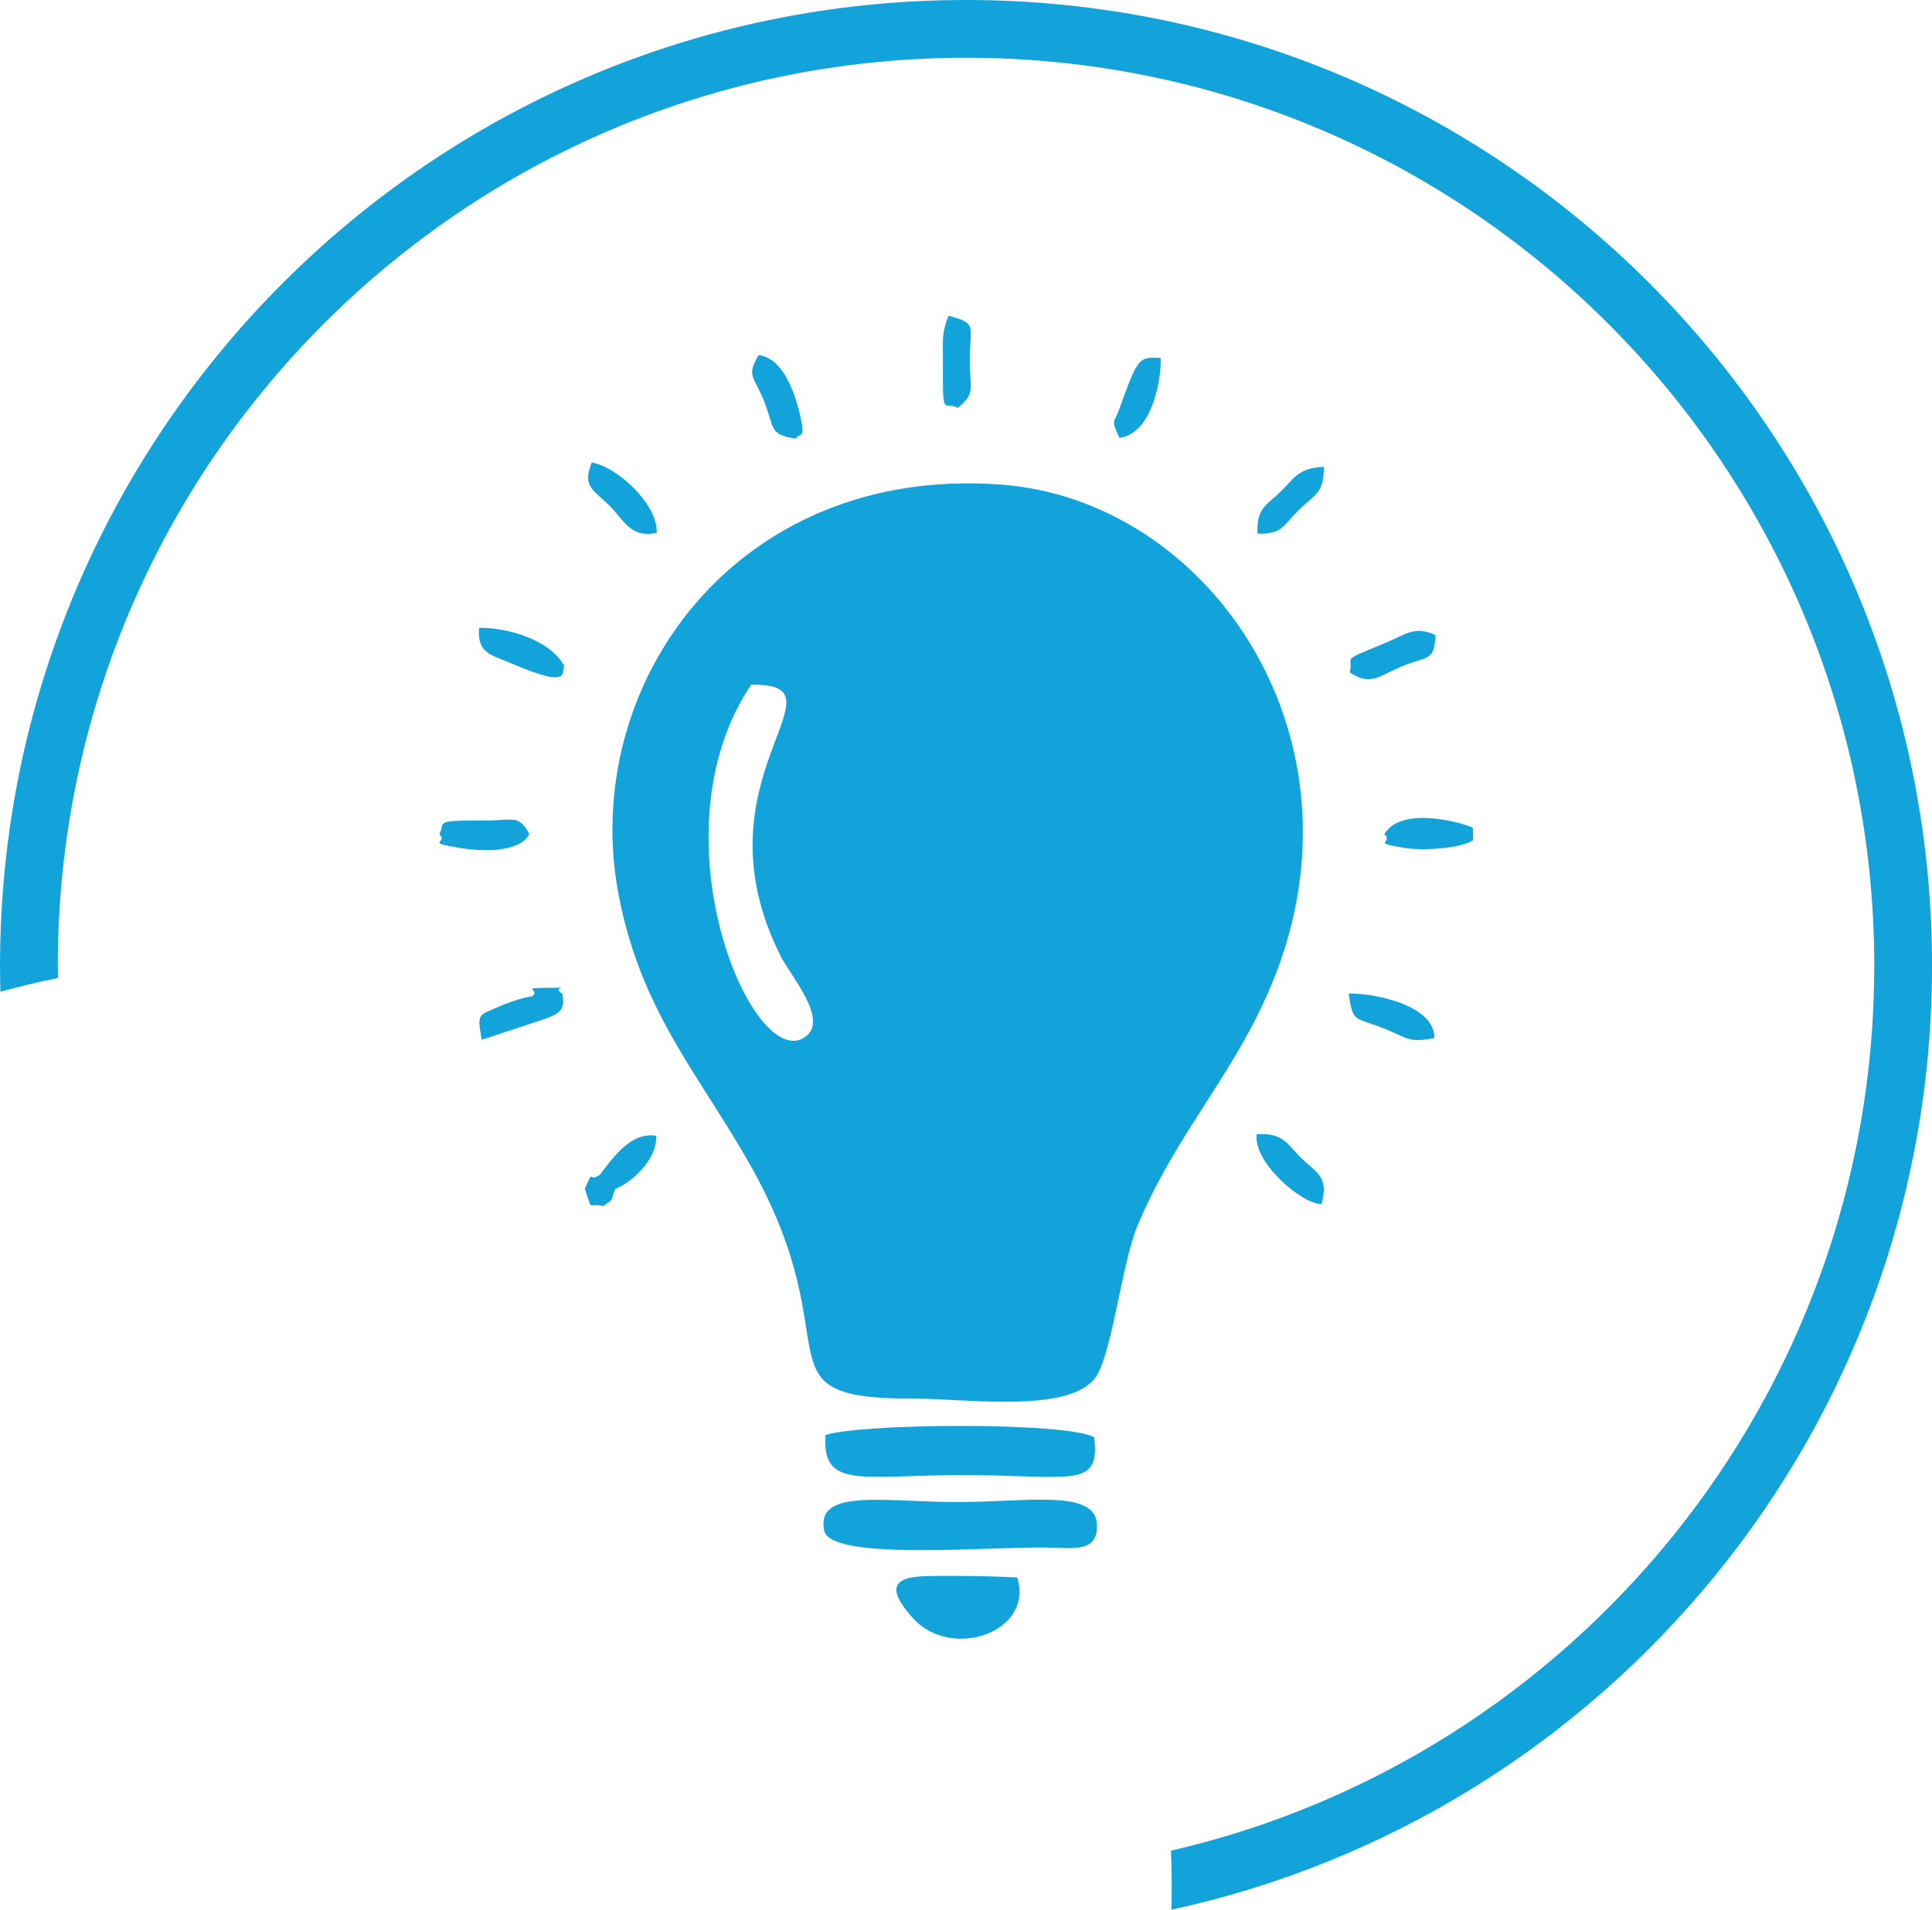 <?xml version="1.0" encoding="UTF-8"?>
<!DOCTYPE svg PUBLIC "-//W3C//DTD SVG 1.1//EN" "http://www.w3.org/Graphics/SVG/1.1/DTD/svg11.dtd">
<!-- Creator: CorelDRAW 2020 (64 Bit) -->
<svg xmlns="http://www.w3.org/2000/svg" xml:space="preserve" width="33.867mm" height="33.482mm" version="1.1" style="shape-rendering:geometricPrecision; text-rendering:geometricPrecision; image-rendering:optimizeQuality; fill-rule:evenodd; clip-rule:evenodd"
viewBox="0 0 373.93 369.69"
 xmlns:xlink="http://www.w3.org/1999/xlink"
 xmlns:xodm="http://www.corel.com/coreldraw/odm/2003">
 <defs>
  <style type="text/css">
   <![CDATA[
    .fil0 {fill:#11A3DA}
   ]]>
  </style>
 </defs>
 <g id="Camada_x0020_1">
  <g id="_2494439257456">
   <path class="fil0" d="M186.97 0c103.26,0 186.97,83.71 186.97,186.97 0,89.62 -63.06,164.49 -147.22,182.72 0.04,-1.54 0.06,-3.09 0.06,-4.65 0,-2.27 -0.06,-4.52 -0.14,-6.77 77.98,-17.99 136.12,-87.85 136.12,-171.3 0,-97.09 -78.7,-175.79 -175.79,-175.79 -97.09,0 -175.79,78.7 -175.79,175.79 0,0.79 0.02,1.57 0.03,2.35 -3.76,0.77 -7.47,1.67 -11.14,2.67 -0.04,-1.67 -0.07,-3.34 -0.07,-5.02 0,-103.26 83.71,-186.97 186.97,-186.97z"/>
   <path class="fil0" d="M119.78 173.51c4.37,22.44 15.52,34.46 25.48,52.12 20.01,35.5 0.24,45.17 31.67,45.13 10.1,-0.01 28.86,2.78 34.69,-3.57 3.55,-3.87 5.32,-22.19 8.55,-29.93 7.89,-18.89 20.08,-30.6 27.21,-49.93 17.04,-46.13 -13.9,-90.48 -53.53,-93.51 -51.47,-3.93 -82,38.97 -74.07,79.69zm-3.71 53.94c-2.43,1.57 -0.96,-1.56 -2.89,2.65 1.63,4.82 0.45,2.6 3.55,3.4 2.77,-1.96 1.06,-0.75 2.42,-3.4 2.55,-0.83 8.12,-5.41 7.84,-10.22 -5.16,-0.88 -8.81,4.95 -10.92,7.57zm-12.76 -29.5c4.72,-1.5 6.25,-2.02 5.51,-5.58 -2.57,-1.57 3.05,-1.16 -2.92,-1.13 -5.55,0.03 -1.12,0.22 -2.91,1.64 -2.08,0.28 -4.87,1.29 -6.85,2.17 -3.57,1.58 -3.81,1.09 -2.91,6.24l10.09 -3.33zm140.07 -94.64c4.87,0.11 4.88,-1.51 8.03,-4.6 3.3,-3.24 4.73,-3.08 4.84,-8.33 -4.97,0.15 -5.8,2.27 -8.37,4.78 -2.66,2.61 -4.74,3.12 -4.49,8.15zm-26.72 -18.55c7.02,-0.91 8.26,-13.51 7.95,-15.48 -4.23,-0.16 -4.37,-0.18 -8.08,10.21 -0.83,2.31 -1.6,1.68 0.13,5.27zm68.42 75.51c-1.18,-0.75 -13.72,-4.55 -17.14,1.2 1.9,1.82 -2.94,1.58 4,2.69 3.49,0.56 10.7,0.1 13.16,-1.49l-0.02 -2.41zm-99.72 -81.32c3.56,-2.83 2.35,-3.75 2.33,-8.98 -0.03,-7.12 1.62,-7.3 -4.11,-8.85 -1.34,3.53 -1.06,4.19 -1.08,8.86 -0.07,11.55 0.15,7.44 2.86,8.98zm-91.5 79.89c-10.44,-0.03 -7.49,0.33 -8.84,2.64 1.89,1.77 -3.07,1.51 3.92,2.66 4.69,0.77 11.6,0.89 13.51,-2.66 -2.09,-3.89 -3.02,-2.62 -8.58,-2.64zm157.79 65.15c-2.56,-2.57 -3.28,-4.71 -8.41,-4.42 -0.75,5.4 8.68,13.52 12.53,13.54 1.57,-5.5 -1.18,-6.17 -4.12,-9.11zm25.99 -23.05c-0.04,-6.84 -13.13,-8.81 -16.59,-8.57 0.8,5.93 1.29,4.45 6.98,6.79 4.42,1.81 4.7,2.79 9.61,1.78zm-150.55 -97.76c0.34,-5.41 -7.59,-12.82 -12.56,-13.65 -1.89,4.7 0.31,5.27 3.31,8.24 3.21,3.19 4.1,6.37 9.25,5.41zm-17.86 25.79c-2.64,-4.96 -10.66,-7.5 -16.51,-7.43 -0.42,5.07 2.45,5.22 6.51,6.98 12.07,5.21 9.14,1.05 10,0.45zm152.02 1.2c4.02,2.66 5.61,0.74 9.76,-1.04 5.17,-2.22 6.57,-0.86 6.84,-6.19 -4,-1.81 -5.61,-0.21 -9.18,1.29 -9.76,4.12 -6.62,2.41 -7.42,5.93zm-107.2 -45.26c0.72,-1.33 1.99,0.44 0.75,-4.73 -1.12,-4.65 -3.37,-10.86 -7.97,-11.44 -2.46,4.11 -0.87,4.13 0.97,8.7 2.16,5.4 0.92,6.71 6.26,7.47zm22.69 228.39c7.36,8.15 23.44,2.72 20.13,-7.94 -5.48,-0.25 -12.2,-0.37 -17.68,-0.24 -7.2,0.17 -7.08,3.05 -2.45,8.18zm35.57 -18.17c-0.26,-6.92 -13.55,-4.35 -26.95,-4.35 -14.26,0 -27.53,-2.74 -25.84,5.53 1.19,5.85 31.38,3.12 42.77,3.27 5.47,0.07 10.23,1.09 10.02,-4.45zm-25.74 -9.57c20.7,0.02 26.49,2.79 25.19,-7.34 -5.61,-3.01 -45.18,-2.67 -51.99,-0.42 -0.75,10.63 7.13,7.74 26.81,7.75zm-41.2 -153c-19.4,28.92 0.22,75.11 10.38,68.24 4.86,-3.29 -2.68,-11.76 -4.71,-15.82 -17.19,-34.29 14.11,-52.79 -5.67,-52.42z"/>
  </g>
 </g>
</svg>
